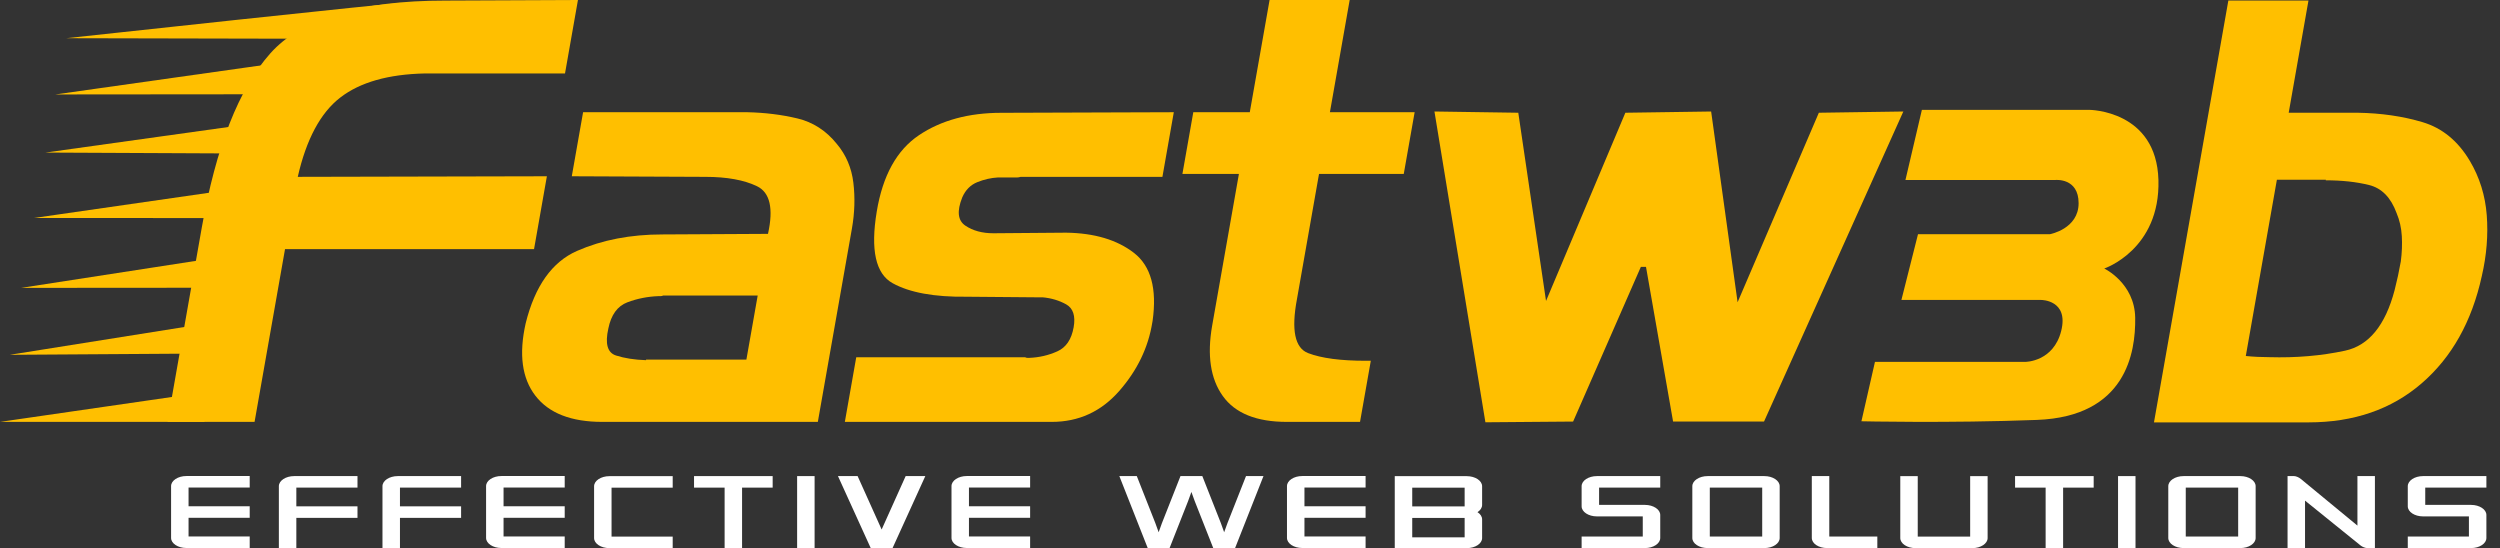 <svg width="187" height="41" viewBox="0 0 187 41" fill="none" xmlns="http://www.w3.org/2000/svg">
<rect x="0" y="0" width="187" height="41" fill="#333333" stroke="none"/>
<path d="M18.678 40.129H14.104V38.73H18.678V37.869H14.104V36.469H18.678V35.607H13.94C13.311 35.607 12.797 35.947 12.797 36.361V40.237C12.797 40.651 13.311 40.991 13.94 40.991H18.678V40.129Z" fill="white"/>
<path d="M26.74 37.873H22.166V36.474H26.74V35.612H22.003C21.374 35.612 20.859 35.952 20.859 36.366V40.996H22.166V38.735H26.74V37.873Z" fill="white"/>
<path d="M34.49 37.873H29.917V36.474H34.49V35.612H29.753C29.124 35.612 28.609 35.952 28.609 36.366V40.996H29.917V38.735H34.49V37.873Z" fill="white"/>
<path d="M42.24 40.129H37.666V38.73H42.24V37.869H37.666V36.469H42.24V35.607H37.503C36.874 35.607 36.359 35.947 36.359 36.361V40.237C36.359 40.651 36.874 40.991 37.503 40.991H42.24V40.129Z" fill="white"/>
<path d="M50.318 40.139H45.744V36.479H50.318V35.617H45.581C44.952 35.617 44.438 35.956 44.438 36.371V40.246C44.438 40.661 44.952 41 45.581 41H50.318V40.139Z" fill="white"/>
<path d="M51.914 35.612V36.474H54.201V40.996H55.507V36.474H57.795V35.612H51.914Z" fill="white"/>
<path d="M60.932 35.612H59.625V40.996H60.932V35.612Z" fill="white"/>
<path d="M66.763 40.996L69.213 35.612H67.743L65.947 39.607L64.15 35.612H62.68L65.13 40.996H66.763Z" fill="white"/>
<path d="M77.053 40.129H72.478V38.73H77.053V37.869H72.478V36.469H77.053V35.607H72.315C71.686 35.607 71.172 35.947 71.172 36.361V40.237C71.172 40.651 71.686 40.991 72.315 40.991H77.053V40.129Z" fill="white"/>
<path d="M93.201 35.612L91.818 39.12L91.567 39.812L91.32 39.126L89.934 35.612H88.3L86.915 39.123L86.667 39.812L86.418 39.123L85.033 35.612H83.727L85.85 40.996H87.484L88.868 37.485L89.117 36.797L89.366 37.485L90.751 40.996H92.384L94.508 35.612H93.201Z" fill="white"/>
<path d="M102.146 40.129H97.573V38.73H102.146V37.869H97.573V36.469H102.146V35.607H97.41C96.78 35.607 96.266 35.947 96.266 36.361V40.237C96.266 40.651 96.78 40.991 97.41 40.991H102.146V40.129Z" fill="white"/>
<path d="M109.718 35.617H104.328V41H109.718C110.347 41 110.862 40.661 110.862 40.247V38.847C110.862 38.636 110.729 38.446 110.516 38.309C110.729 38.171 110.862 37.981 110.862 37.77V36.371C110.862 35.956 110.347 35.617 109.718 35.617ZM105.635 36.479H109.555V37.878H105.635V36.479ZM109.555 40.193H105.635V38.739H109.555V40.193Z" fill="white"/>
<path d="M122.879 38.627V40.135H118.305V40.996H123.042C123.671 40.996 124.186 40.657 124.186 40.242V38.519C124.186 38.105 123.671 37.766 123.042 37.766H119.612V36.474H124.186V35.612H119.449C118.819 35.612 118.305 35.952 118.305 36.366L118.305 37.873C118.305 38.288 118.82 38.627 119.449 38.627H122.879Z" fill="white"/>
<path d="M131.977 35.612H127.729C127.101 35.612 126.586 35.952 126.586 36.366V40.242C126.586 40.657 127.101 40.996 127.729 40.996H131.977C132.606 40.996 133.12 40.657 133.12 40.242V36.366C133.12 35.952 132.606 35.612 131.977 35.612ZM131.813 40.135H127.893V36.474H131.813V40.135Z" fill="white"/>
<path d="M136.83 35.612H135.523V40.242C135.523 40.657 136.038 40.996 136.667 40.996H140.424V40.135H136.83V35.612Z" fill="white"/>
<path d="M147.368 35.617V40.139H143.447V35.617H142.141V40.246C142.141 40.661 142.655 41 143.284 41H147.531C148.16 41 148.674 40.661 148.674 40.246V35.617H147.368Z" fill="white"/>
<path d="M150.727 35.612V36.474H153.013V40.996H154.321V36.474H156.607V35.612H150.727Z" fill="white"/>
<path d="M159.736 35.612H158.43V40.996H159.736V35.612Z" fill="white"/>
<path d="M167.578 35.612H163.331C162.702 35.612 162.188 35.952 162.188 36.366V40.242C162.188 40.657 162.702 40.996 163.331 40.996H167.578C168.208 40.996 168.722 40.657 168.722 40.242V36.366C168.722 35.952 168.208 35.612 167.578 35.612ZM167.415 40.135H163.495V36.474H167.415V40.135Z" fill="white"/>
<path d="M177.644 35.612H176.336V39.315L172.09 35.815C171.955 35.703 171.734 35.612 171.599 35.612H171.109V40.995L172.416 40.996V37.446L176.574 40.804C176.704 40.91 176.925 40.996 177.064 40.996H177.644V35.612Z" fill="white"/>
<path d="M184.675 38.627V40.135H180.102V40.996H184.838C185.468 40.996 185.982 40.657 185.982 40.242V38.519C185.982 38.105 185.468 37.766 184.838 37.766H181.408V36.474H185.982V35.612H181.245C180.616 35.612 180.102 35.952 180.102 36.366V37.873C180.102 38.288 180.616 38.627 181.245 38.627H184.675Z" fill="white"/>
<path d="M29.611 0.273C30.903 0.041 4.953 2.858 4.953 2.858L23.929 2.9L20.57 4.744L4.139 7.065L21.806 7.049L18.564 9.293L3.404 11.412L19.201 11.487L16.793 14.252L2.537 16.305L18.332 16.312L16.017 19.302L1.577 21.533L16.499 21.522L14.666 24.32L0.725 26.54L15.534 26.443L13.99 29.53L0 31.557H15.534C13.468 31.976 18.688 17.823 23.538 8.43C26.143 3.386 29.611 0.273 29.611 0.273Z" fill="#FFBF00"/>
<path d="M20.214 3.999C22.561 1.362 26.927 0.044 33.307 0.044L43.231 0L42.263 5.494H31.786C29.044 5.553 26.934 6.153 25.453 7.296C23.973 8.438 22.913 10.416 22.273 13.228L40.907 13.185L39.946 18.635H21.32L19.042 31.557H12.531L15.088 17.053C16.158 10.987 17.867 6.637 20.214 3.999Z" fill="#FFBF00"/>
<path d="M48.328 26.897H55.83L56.675 22.107H49.604C49.541 22.136 49.481 22.151 49.423 22.151H49.251C48.442 22.181 47.667 22.334 46.928 22.613C46.189 22.892 45.714 23.543 45.505 24.569C45.246 25.711 45.437 26.385 46.076 26.591C46.715 26.796 47.463 26.913 48.321 26.941L48.328 26.897ZM55.902 8.394C57.219 8.424 58.463 8.577 59.636 8.856C60.809 9.135 61.796 9.772 62.597 10.768C63.286 11.589 63.698 12.556 63.832 13.668C63.966 14.782 63.93 15.926 63.724 17.097L61.174 31.557H45.049C42.721 31.557 41.053 30.905 40.048 29.601C39.041 28.297 38.8 26.488 39.323 24.173C40.015 21.39 41.296 19.588 43.165 18.767C45.034 17.947 47.162 17.536 49.547 17.536L57.446 17.493C57.868 15.588 57.595 14.401 56.629 13.932C55.662 13.464 54.374 13.229 52.764 13.229L42.77 13.185L43.615 8.394H55.902Z" fill="#FFBF00"/>
<path d="M76.68 26.722C76.732 26.752 76.787 26.766 76.845 26.766H77.017C77.741 26.737 78.43 26.576 79.086 26.282C79.741 25.99 80.148 25.389 80.309 24.48C80.459 23.631 80.272 23.06 79.749 22.766C79.225 22.474 78.638 22.298 77.987 22.239H77.729H77.47L72.304 22.195C69.885 22.224 68.04 21.887 66.77 21.184C65.499 20.481 65.103 18.694 65.581 15.823C66.027 13.127 67.082 11.223 68.744 10.109C70.406 8.995 72.459 8.438 74.903 8.438L87.801 8.394L86.949 13.228H76.343C76.251 13.258 76.17 13.273 76.098 13.273H75.861H75.279H74.654C74.131 13.302 73.614 13.419 73.104 13.625C72.594 13.83 72.217 14.211 71.976 14.767C71.564 15.793 71.642 16.497 72.207 16.877C72.772 17.258 73.471 17.448 74.305 17.448L79.746 17.404C81.867 17.434 83.56 17.939 84.825 18.92C86.088 19.903 86.552 21.595 86.215 23.996C86.209 24.027 86.205 24.049 86.203 24.063C86.2 24.078 86.196 24.1 86.191 24.129C85.889 26.005 85.064 27.711 83.715 29.249C82.365 30.787 80.685 31.557 78.673 31.557H63.195L64.047 26.722H76.68Z" fill="#FFBF00"/>
<path d="M93.484 8.394L94.965 0H100.957L99.477 8.394H105.815L105.001 13.01H98.663L97.013 22.371C96.576 24.686 96.855 26.034 97.852 26.415C98.848 26.796 100.28 26.985 102.149 26.985H102.537L101.73 31.557H96.256C93.984 31.557 92.387 30.912 91.466 29.623C90.543 28.334 90.279 26.576 90.671 24.349L92.671 13.01H88.445L89.259 8.394H93.484Z" fill="#FFBF00"/>
<path d="M173.976 13.443H170.311L167.986 26.628C168.268 26.658 168.56 26.679 168.859 26.694C169.157 26.709 169.451 26.716 169.739 26.716C171.74 26.775 173.629 26.614 175.407 26.232C177.183 25.852 178.42 24.343 179.116 21.706C179.206 21.354 179.291 20.995 179.37 20.629C179.449 20.262 179.519 19.903 179.581 19.553C179.666 18.908 179.691 18.278 179.656 17.662C179.62 17.047 179.491 16.476 179.268 15.948C178.842 14.777 178.155 14.073 177.204 13.839C176.254 13.604 175.175 13.487 173.968 13.487L173.976 13.443ZM171.194 8.433H176.368C178.116 8.462 179.728 8.697 181.202 9.136C182.677 9.575 183.857 10.542 184.744 12.036C185.475 13.267 185.897 14.623 186.01 16.102C186.122 17.582 185.999 19.098 185.639 20.651C184.895 24.05 183.397 26.723 181.142 28.672C178.887 30.621 176.063 31.594 172.672 31.594H161.117L166.681 0.038H172.674L171.194 8.433Z" fill="#FFBF00"/>
<path d="M142.527 13.463L143.757 8.217H156.276C156.313 8.217 161.306 8.253 161.451 13.463C161.595 18.674 157.398 20.085 157.398 20.085C157.398 20.085 159.677 21.171 159.713 23.775C159.75 26.38 159.026 31.157 152.368 31.41C145.711 31.663 139.234 31.511 139.234 31.511L140.247 27.068H151.5C151.5 27.068 153.598 27.068 154.178 24.753C154.757 22.437 152.694 22.437 152.694 22.437H142.225L143.467 17.516H153.345C153.345 17.516 155.48 17.118 155.48 15.2C155.48 13.283 153.743 13.463 153.743 13.463H142.527Z" fill="#FFBF00"/>
<path d="M107.297 8.34L111.108 31.587L117.669 31.533L122.735 19.964H123.121L125.147 31.533H131.949L142.37 8.34L136.05 8.433L129.972 22.608L127.993 8.34L121.577 8.433L115.643 22.512L113.568 8.433L107.297 8.34Z" fill="#FFBF00"/>
</svg>
